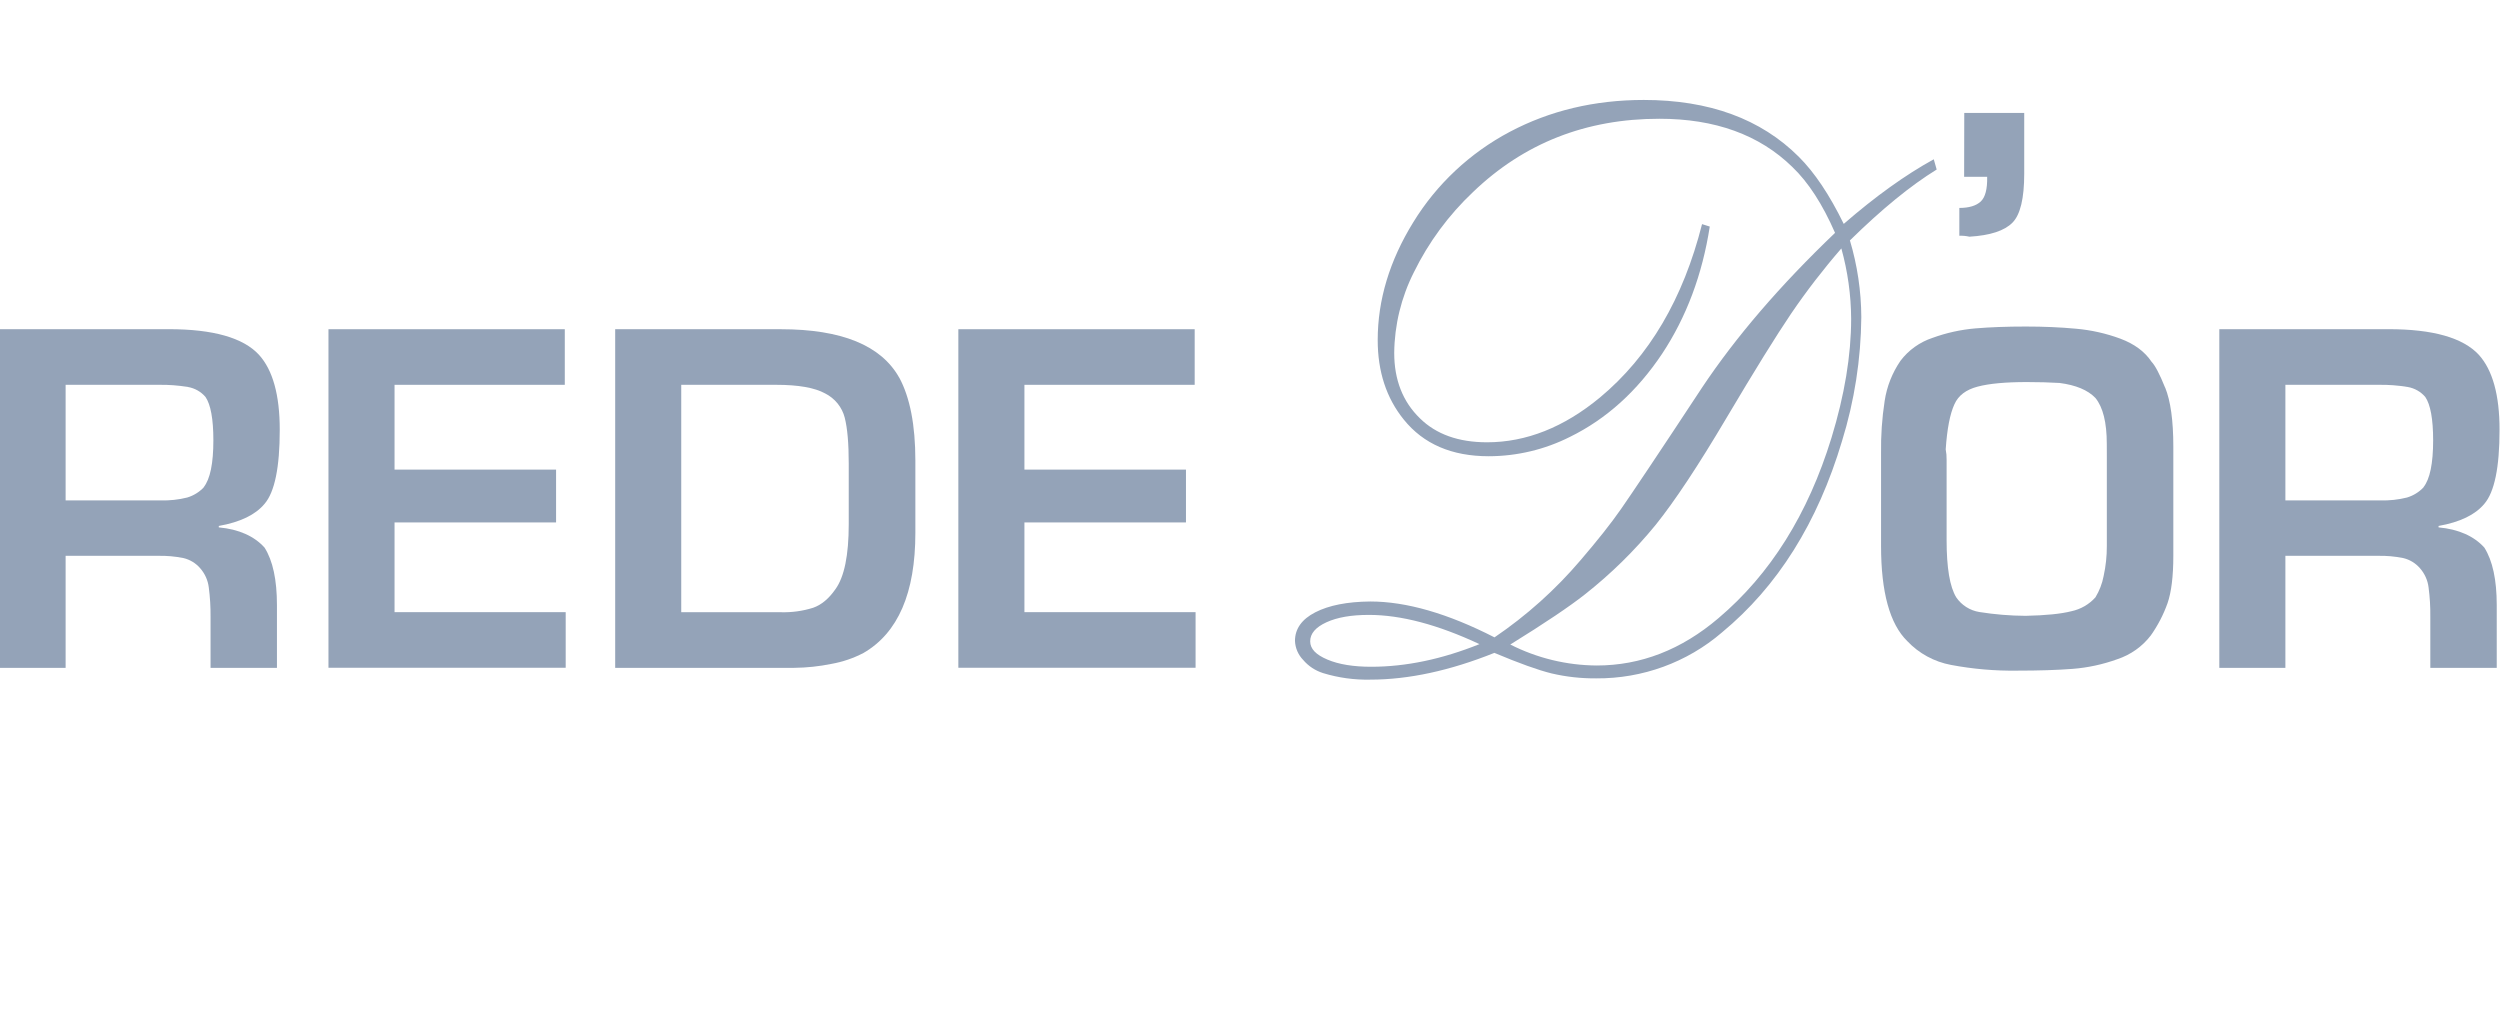 <svg width="109" height="44" viewBox="0 0 109 44" fill="none" xmlns="http://www.w3.org/2000/svg">
<g clip-path="url(#clip0_61_597)">
<path d="M64.505 28.084C62.685 27.232 61.076 26.808 59.678 26.81C58.915 26.81 58.307 26.915 57.834 27.131C57.362 27.348 57.124 27.624 57.124 27.959C57.124 28.294 57.378 28.547 57.876 28.758C58.374 28.97 59.02 29.071 59.782 29.071C61.296 29.071 62.87 28.742 64.504 28.084H64.505ZM65.849 28.101C67.013 28.693 68.303 29.007 69.613 29.016C71.539 29.016 73.309 28.328 74.924 26.953C77.188 25.037 78.831 22.416 79.852 19.09C80.423 17.225 80.709 15.495 80.71 13.902C80.705 12.864 80.561 11.833 80.283 10.832C79.497 11.738 78.765 12.687 78.091 13.677C77.439 14.64 76.501 16.153 75.28 18.213C74.048 20.296 73.016 21.853 72.186 22.886C71.275 24.001 70.244 25.015 69.11 25.909C68.442 26.438 67.355 27.169 65.849 28.101ZM80.654 10.474C80.98 11.564 81.148 12.693 81.153 13.829C81.137 15.661 80.853 17.48 80.311 19.233C79.249 22.789 77.503 25.571 75.073 27.578C73.558 28.88 71.611 29.591 69.599 29.577C68.942 29.583 68.288 29.511 67.649 29.361C67.067 29.218 66.236 28.92 65.155 28.465C63.217 29.242 61.416 29.631 59.752 29.632C59.052 29.648 58.354 29.552 57.686 29.347C57.347 29.24 57.045 29.041 56.817 28.772C56.6 28.548 56.474 28.254 56.461 27.945C56.461 27.416 56.757 26.999 57.35 26.695C57.943 26.391 58.74 26.235 59.742 26.225C61.318 26.225 63.124 26.747 65.16 27.789C66.558 26.84 67.818 25.71 68.908 24.43C69.637 23.579 70.232 22.835 70.686 22.18C71.141 21.526 72.319 19.772 74.208 16.901C75.682 14.69 77.615 12.44 80.008 10.153C79.463 8.903 78.842 7.945 78.145 7.279C76.709 5.876 74.776 5.176 72.346 5.178C69.149 5.178 66.443 6.243 64.225 8.372C63.16 9.378 62.286 10.563 61.645 11.871C61.093 12.964 60.8 14.167 60.788 15.387C60.788 16.564 61.162 17.515 61.91 18.24C62.616 18.935 63.59 19.283 64.831 19.284C66.544 19.284 68.188 18.631 69.763 17.327C71.905 15.543 73.387 13.025 74.209 9.772L74.546 9.878C74.221 11.973 73.528 13.822 72.468 15.424C71.384 17.048 70.046 18.264 68.451 19.048C67.354 19.601 66.14 19.89 64.908 19.892C63.298 19.892 62.064 19.36 61.205 18.294C60.442 17.352 60.068 16.193 60.068 14.829C60.068 13.079 60.584 11.368 61.616 9.695C62.634 8.033 64.087 6.67 65.823 5.75C67.573 4.823 69.521 4.359 71.667 4.358C74.52 4.358 76.773 5.184 78.427 6.835C79.115 7.52 79.768 8.495 80.387 9.762C81.767 8.564 83.075 7.625 84.312 6.945L84.439 7.391C83.294 8.098 82.034 9.128 80.66 10.479L80.654 10.474ZM85.642 4.925H88.256V7.579C88.256 8.648 88.086 9.356 87.748 9.703C87.4 10.06 86.773 10.266 85.866 10.32C85.722 10.287 85.574 10.273 85.427 10.279V9.066C85.846 9.066 86.156 8.973 86.358 8.788C86.558 8.602 86.652 8.243 86.64 7.708H85.636L85.642 4.925Z" fill="#94A3B8"/>
<path d="M8.886 21.246C8.69 21.455 8.44 21.609 8.162 21.692C7.784 21.787 7.395 21.829 7.005 21.817H2.861V16.778H6.926C7.352 16.771 7.777 16.803 8.196 16.873C8.494 16.925 8.764 17.078 8.959 17.306C9.186 17.637 9.303 18.27 9.303 19.199C9.303 20.206 9.163 20.887 8.882 21.242L8.886 21.246ZM9.539 22.991V22.931C10.477 22.765 11.14 22.443 11.534 21.968C11.977 21.453 12.198 20.376 12.197 18.736C12.197 17.224 11.895 16.136 11.292 15.47C10.606 14.725 9.294 14.352 7.354 14.352H-0.02V29.118H2.861V24.234H6.882C7.257 24.225 7.632 24.258 8 24.332C8.281 24.399 8.534 24.552 8.722 24.768C8.933 25.006 9.066 25.301 9.103 25.614C9.159 26.038 9.184 26.464 9.18 26.89V29.118H12.075V26.382C12.075 25.28 11.895 24.444 11.535 23.876C11.084 23.376 10.417 23.075 9.54 22.994" fill="#94A3B8"/>
<path d="M14.321 29.114V14.354H24.625V16.778H17.202V20.475H24.245V22.778H17.202V26.69H24.664V29.114H14.321Z" fill="#94A3B8"/>
<path d="M37.005 21.855V22.855C37.005 24.21 36.812 25.154 36.425 25.689C36.138 26.102 35.815 26.372 35.452 26.499C34.997 26.642 34.521 26.707 34.044 26.693H29.702V16.778H33.844C34.808 16.778 35.518 16.903 35.975 17.153C36.186 17.26 36.372 17.409 36.52 17.592C36.667 17.775 36.774 17.986 36.831 18.213C36.948 18.673 37.005 19.337 37.005 20.212V21.855ZM39.202 16.459C38.413 15.057 36.694 14.355 34.044 14.354H26.822V29.118H34.621C35.169 29.113 35.716 29.055 36.252 28.945C36.74 28.859 37.212 28.698 37.65 28.468C39.156 27.596 39.91 25.851 39.91 23.234V20.085C39.91 18.534 39.675 17.326 39.206 16.461" fill="#94A3B8"/>
<path d="M41.784 29.114V14.354H52.088V16.778H44.665V20.475H51.708V22.778H44.665V26.69H52.127V29.114H41.784Z" fill="#94A3B8"/>
<path d="M91.858 19.884V23.8C91.86 24.242 91.813 24.683 91.718 25.116C91.656 25.444 91.535 25.758 91.361 26.044C91.086 26.352 90.718 26.564 90.31 26.65C89.861 26.765 89.196 26.832 88.316 26.85C87.641 26.846 86.967 26.79 86.3 26.684C86.096 26.651 85.902 26.577 85.729 26.467C85.555 26.357 85.407 26.213 85.292 26.044C85.012 25.589 84.872 24.756 84.872 23.545V20.046C84.875 19.894 84.862 19.743 84.833 19.594C84.892 18.704 85.018 18.049 85.214 17.623C85.383 17.245 85.719 16.99 86.221 16.858C86.729 16.723 87.442 16.658 88.372 16.658C88.88 16.658 89.355 16.671 89.796 16.697C90.51 16.79 91.029 17.006 91.36 17.351C91.69 17.753 91.856 18.423 91.856 19.35L91.858 19.884ZM94.398 16.899C94.162 16.312 93.965 15.938 93.809 15.775C93.512 15.329 93.058 14.994 92.445 14.765C91.824 14.536 91.174 14.39 90.514 14.332C89.838 14.269 89.11 14.237 88.326 14.237C87.503 14.237 86.769 14.264 86.126 14.318C85.487 14.373 84.859 14.512 84.258 14.731C83.7 14.916 83.212 15.265 82.861 15.731C82.501 16.256 82.265 16.854 82.171 17.481C82.055 18.236 82.003 18.999 82.014 19.762V23.8C82.014 25.821 82.395 27.205 83.157 27.952C83.663 28.489 84.331 28.853 85.062 28.99C86.015 29.17 86.983 29.254 87.953 29.24C88.89 29.24 89.695 29.214 90.366 29.163C91.031 29.111 91.685 28.969 92.311 28.743C92.896 28.55 93.408 28.187 93.778 27.701C94.082 27.27 94.326 26.8 94.503 26.304C94.672 25.816 94.757 25.126 94.757 24.237V19.471C94.757 18.339 94.638 17.482 94.402 16.899" fill="#94A3B8"/>
<path d="M105.668 21.246C105.472 21.455 105.222 21.609 104.945 21.692C104.567 21.787 104.178 21.829 103.788 21.817H99.643V16.778H103.708C104.134 16.771 104.559 16.803 104.979 16.873C105.277 16.925 105.546 17.078 105.741 17.306C105.968 17.637 106.085 18.27 106.085 19.199C106.085 20.206 105.945 20.887 105.665 21.242L105.668 21.246ZM106.321 22.991V22.931C107.259 22.765 107.922 22.443 108.316 21.968C108.76 21.453 108.981 20.376 108.98 18.736C108.98 17.224 108.678 16.136 108.077 15.47C107.388 14.725 106.076 14.352 104.138 14.352H96.762V29.118H99.643V24.234H103.665C104.04 24.225 104.415 24.258 104.782 24.332C105.064 24.399 105.316 24.552 105.505 24.768C105.716 25.006 105.849 25.301 105.886 25.614C105.942 26.038 105.967 26.464 105.962 26.89V29.118H108.858V26.382C108.858 25.28 108.677 24.444 108.318 23.876C107.867 23.376 107.199 23.075 106.323 22.994" fill="#94A3B8"/>
</g>
<defs>
<clipPath id="clip0_61_597">
<rect width="109" height="44" fill="white"/>
</clipPath>
</defs>
</svg>
